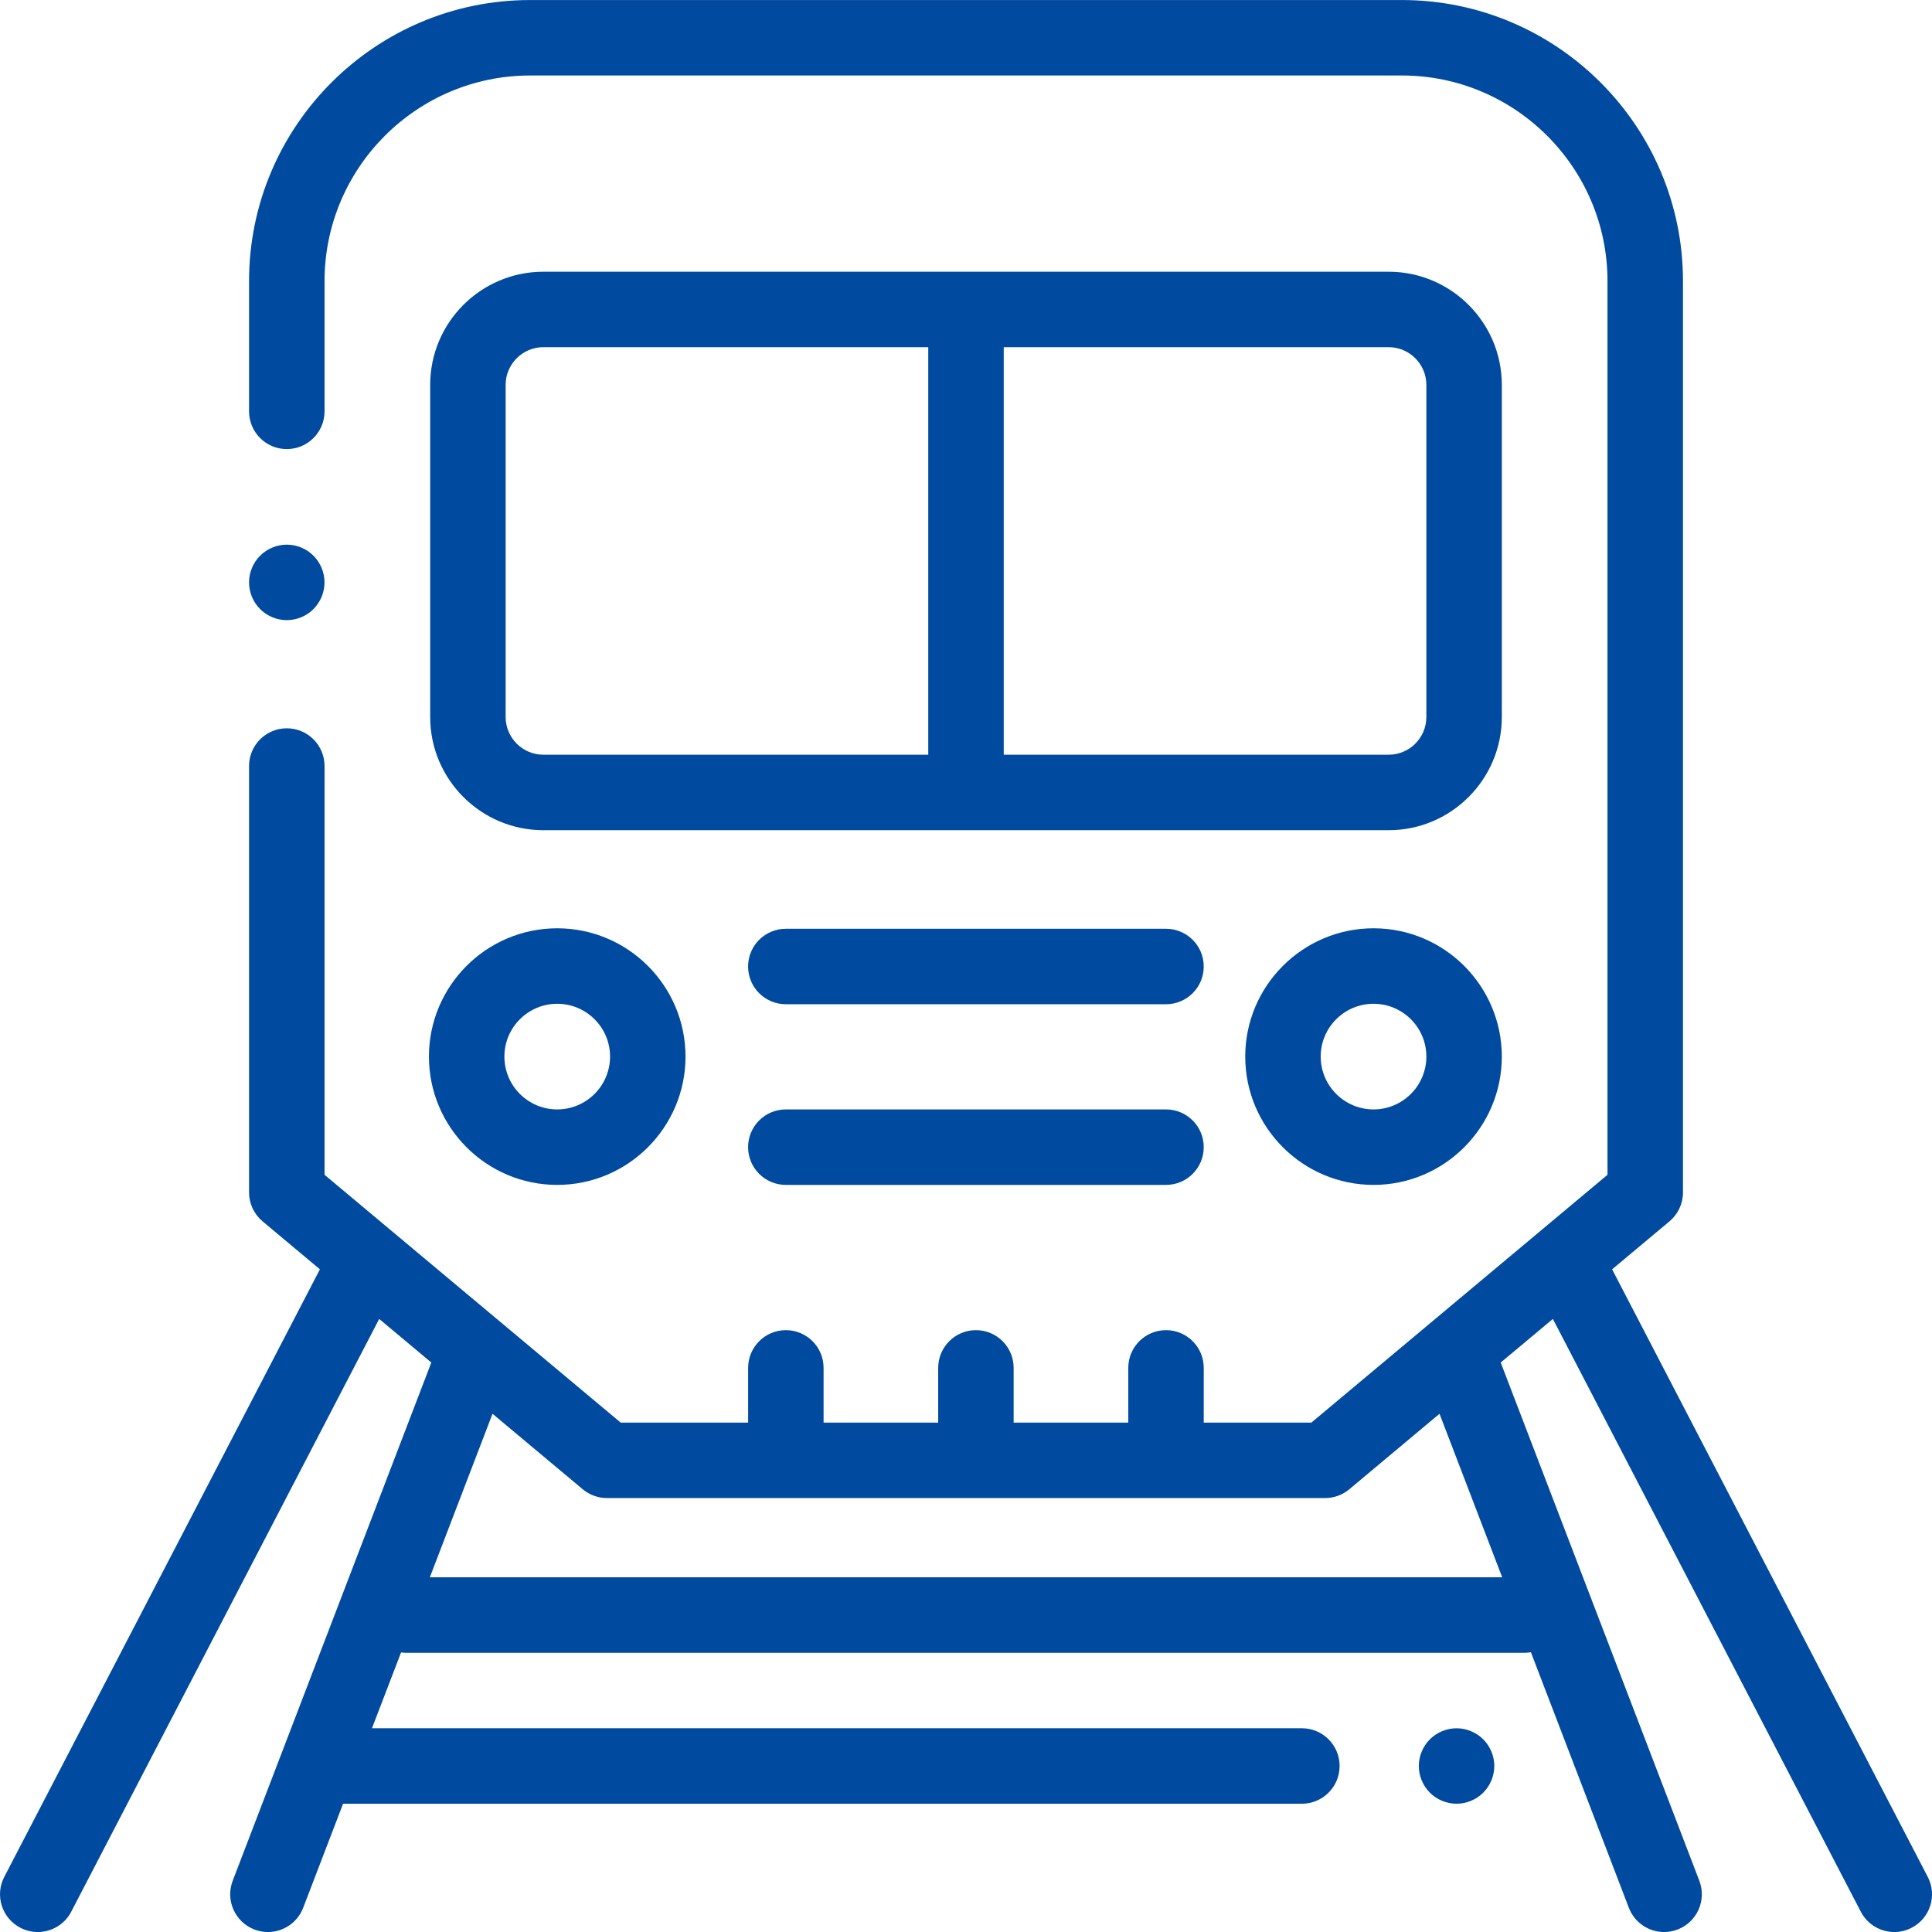 <svg width="56" height="56" viewBox="0 0 56 56" fill="none" xmlns="http://www.w3.org/2000/svg">
<g clip-path="url(#clip0)">
<path d="M55.877 54.403L46.728 36.792L48.39 35.402C48.638 35.194 48.782 34.887 48.782 34.563V8.149C48.782 3.656 45.126 0.001 40.633 0.001H15.368C10.875 0.001 7.219 3.656 7.219 8.149V11.923C7.219 12.527 7.709 13.017 8.313 13.017C8.917 13.017 9.407 12.527 9.407 11.923V8.149C9.407 4.863 12.081 2.188 15.368 2.188H40.633C43.92 2.188 46.594 4.863 46.594 8.149V34.052L38.01 41.235H34.891V39.649C34.891 39.045 34.402 38.555 33.797 38.555C33.193 38.555 32.704 39.045 32.704 39.649V41.235H29.381V39.649C29.381 39.045 28.892 38.555 28.288 38.555C27.684 38.555 27.194 39.045 27.194 39.649V41.235H23.872V39.649C23.872 39.045 23.383 38.555 22.778 38.555C22.175 38.555 21.685 39.045 21.685 39.649V41.235H17.991L9.407 34.052V22.204C9.407 21.6 8.917 21.11 8.313 21.11C7.709 21.11 7.219 21.6 7.219 22.204V34.563C7.219 34.887 7.363 35.194 7.612 35.402L9.273 36.792L0.124 54.403C-0.155 54.938 0.054 55.599 0.59 55.877C0.752 55.961 0.924 56.001 1.093 56.001C1.489 56.001 1.871 55.786 2.065 55.411L10.991 38.23L12.502 39.494L6.745 54.515C6.529 55.079 6.811 55.712 7.375 55.928C7.504 55.977 7.636 56.001 7.766 56.001C8.206 56.001 8.621 55.733 8.788 55.298L9.944 52.282H37.735C38.339 52.282 38.829 51.792 38.829 51.188C38.829 50.584 38.339 50.094 37.735 50.094H10.782L11.625 47.897C11.671 47.903 11.718 47.907 11.766 47.907H44.197C44.258 47.907 44.317 47.901 44.374 47.891L47.213 55.298C47.38 55.733 47.795 56.001 48.235 56.001C48.365 56.001 48.497 55.977 48.626 55.928C49.19 55.712 49.472 55.079 49.256 54.515L43.499 39.494L45.011 38.23L53.936 55.411C54.131 55.786 54.513 56.001 54.908 56.001C55.077 56.001 55.25 55.961 55.411 55.877C55.947 55.599 56.156 54.939 55.877 54.403ZM43.542 45.719H12.459L14.276 40.979L16.892 43.168C17.089 43.332 17.337 43.422 17.594 43.422H38.407C38.664 43.422 38.912 43.332 39.109 43.168L41.725 40.979L43.542 45.719Z" fill="#004A9F"/>
<path d="M42.219 50.095C41.931 50.095 41.649 50.212 41.446 50.415C41.242 50.619 41.125 50.901 41.125 51.188C41.125 51.476 41.242 51.758 41.446 51.962C41.649 52.165 41.931 52.282 42.219 52.282C42.506 52.282 42.788 52.165 42.992 51.962C43.196 51.758 43.313 51.476 43.313 51.188C43.313 50.901 43.196 50.619 42.992 50.415C42.788 50.212 42.506 50.095 42.219 50.095Z" fill="#004A9F"/>
<path d="M43.531 11.157C43.531 9.348 42.059 7.876 40.25 7.876H15.75C13.941 7.876 12.469 9.348 12.469 11.157V20.782C12.469 22.592 13.941 24.064 15.75 24.064H40.25C42.059 24.064 43.531 22.592 43.531 20.782V11.157ZM14.656 20.782V11.157C14.656 10.554 15.147 10.063 15.75 10.063H26.906V21.876H15.75C15.147 21.876 14.656 21.385 14.656 20.782ZM41.344 20.782C41.344 21.385 40.853 21.876 40.25 21.876H29.094V10.063H40.25C40.853 10.063 41.344 10.554 41.344 11.157V20.782Z" fill="#004A9F"/>
<path d="M16.151 34.345C18.202 34.345 19.87 32.676 19.87 30.626C19.87 28.575 18.202 26.907 16.151 26.907C14.101 26.907 12.433 28.575 12.433 30.626C12.433 32.676 14.101 34.345 16.151 34.345ZM16.151 29.095C16.996 29.095 17.683 29.781 17.683 30.626C17.683 31.47 16.996 32.157 16.151 32.157C15.307 32.157 14.62 31.47 14.62 30.626C14.62 29.781 15.307 29.095 16.151 29.095Z" fill="#004A9F"/>
<path d="M39.813 26.907C37.762 26.907 36.094 28.575 36.094 30.626C36.094 32.676 37.762 34.345 39.813 34.345C41.863 34.345 43.531 32.676 43.531 30.626C43.531 28.575 41.863 26.907 39.813 26.907ZM39.813 32.157C38.968 32.157 38.281 31.47 38.281 30.626C38.281 29.781 38.968 29.095 39.813 29.095C40.657 29.095 41.344 29.781 41.344 30.626C41.344 31.47 40.657 32.157 39.813 32.157Z" fill="#004A9F"/>
<path d="M33.797 26.921H22.778C22.174 26.921 21.684 27.41 21.684 28.015C21.684 28.619 22.174 29.108 22.778 29.108H33.797C34.401 29.108 34.891 28.619 34.891 28.015C34.891 27.41 34.401 26.921 33.797 26.921Z" fill="#004A9F"/>
<path d="M33.797 32.157H22.778C22.174 32.157 21.684 32.647 21.684 33.251C21.684 33.855 22.174 34.345 22.778 34.345H33.797C34.401 34.345 34.891 33.855 34.891 33.251C34.891 32.647 34.401 32.157 33.797 32.157Z" fill="#004A9F"/>
<path d="M8.313 17.975C8.601 17.975 8.883 17.859 9.086 17.654C9.289 17.451 9.406 17.17 9.406 16.881C9.406 16.593 9.289 16.311 9.086 16.108C8.883 15.904 8.601 15.787 8.313 15.787C8.025 15.787 7.743 15.904 7.539 16.108C7.336 16.311 7.219 16.593 7.219 16.881C7.219 17.17 7.336 17.451 7.539 17.654C7.743 17.859 8.025 17.975 8.313 17.975Z" fill="#004A9F"/>
</g>
<defs>
<clipPath id="clip0">
<rect width="56" height="56" fill="white" transform="translate(0 0.001)"/>
</clipPath>
</defs>
</svg>
